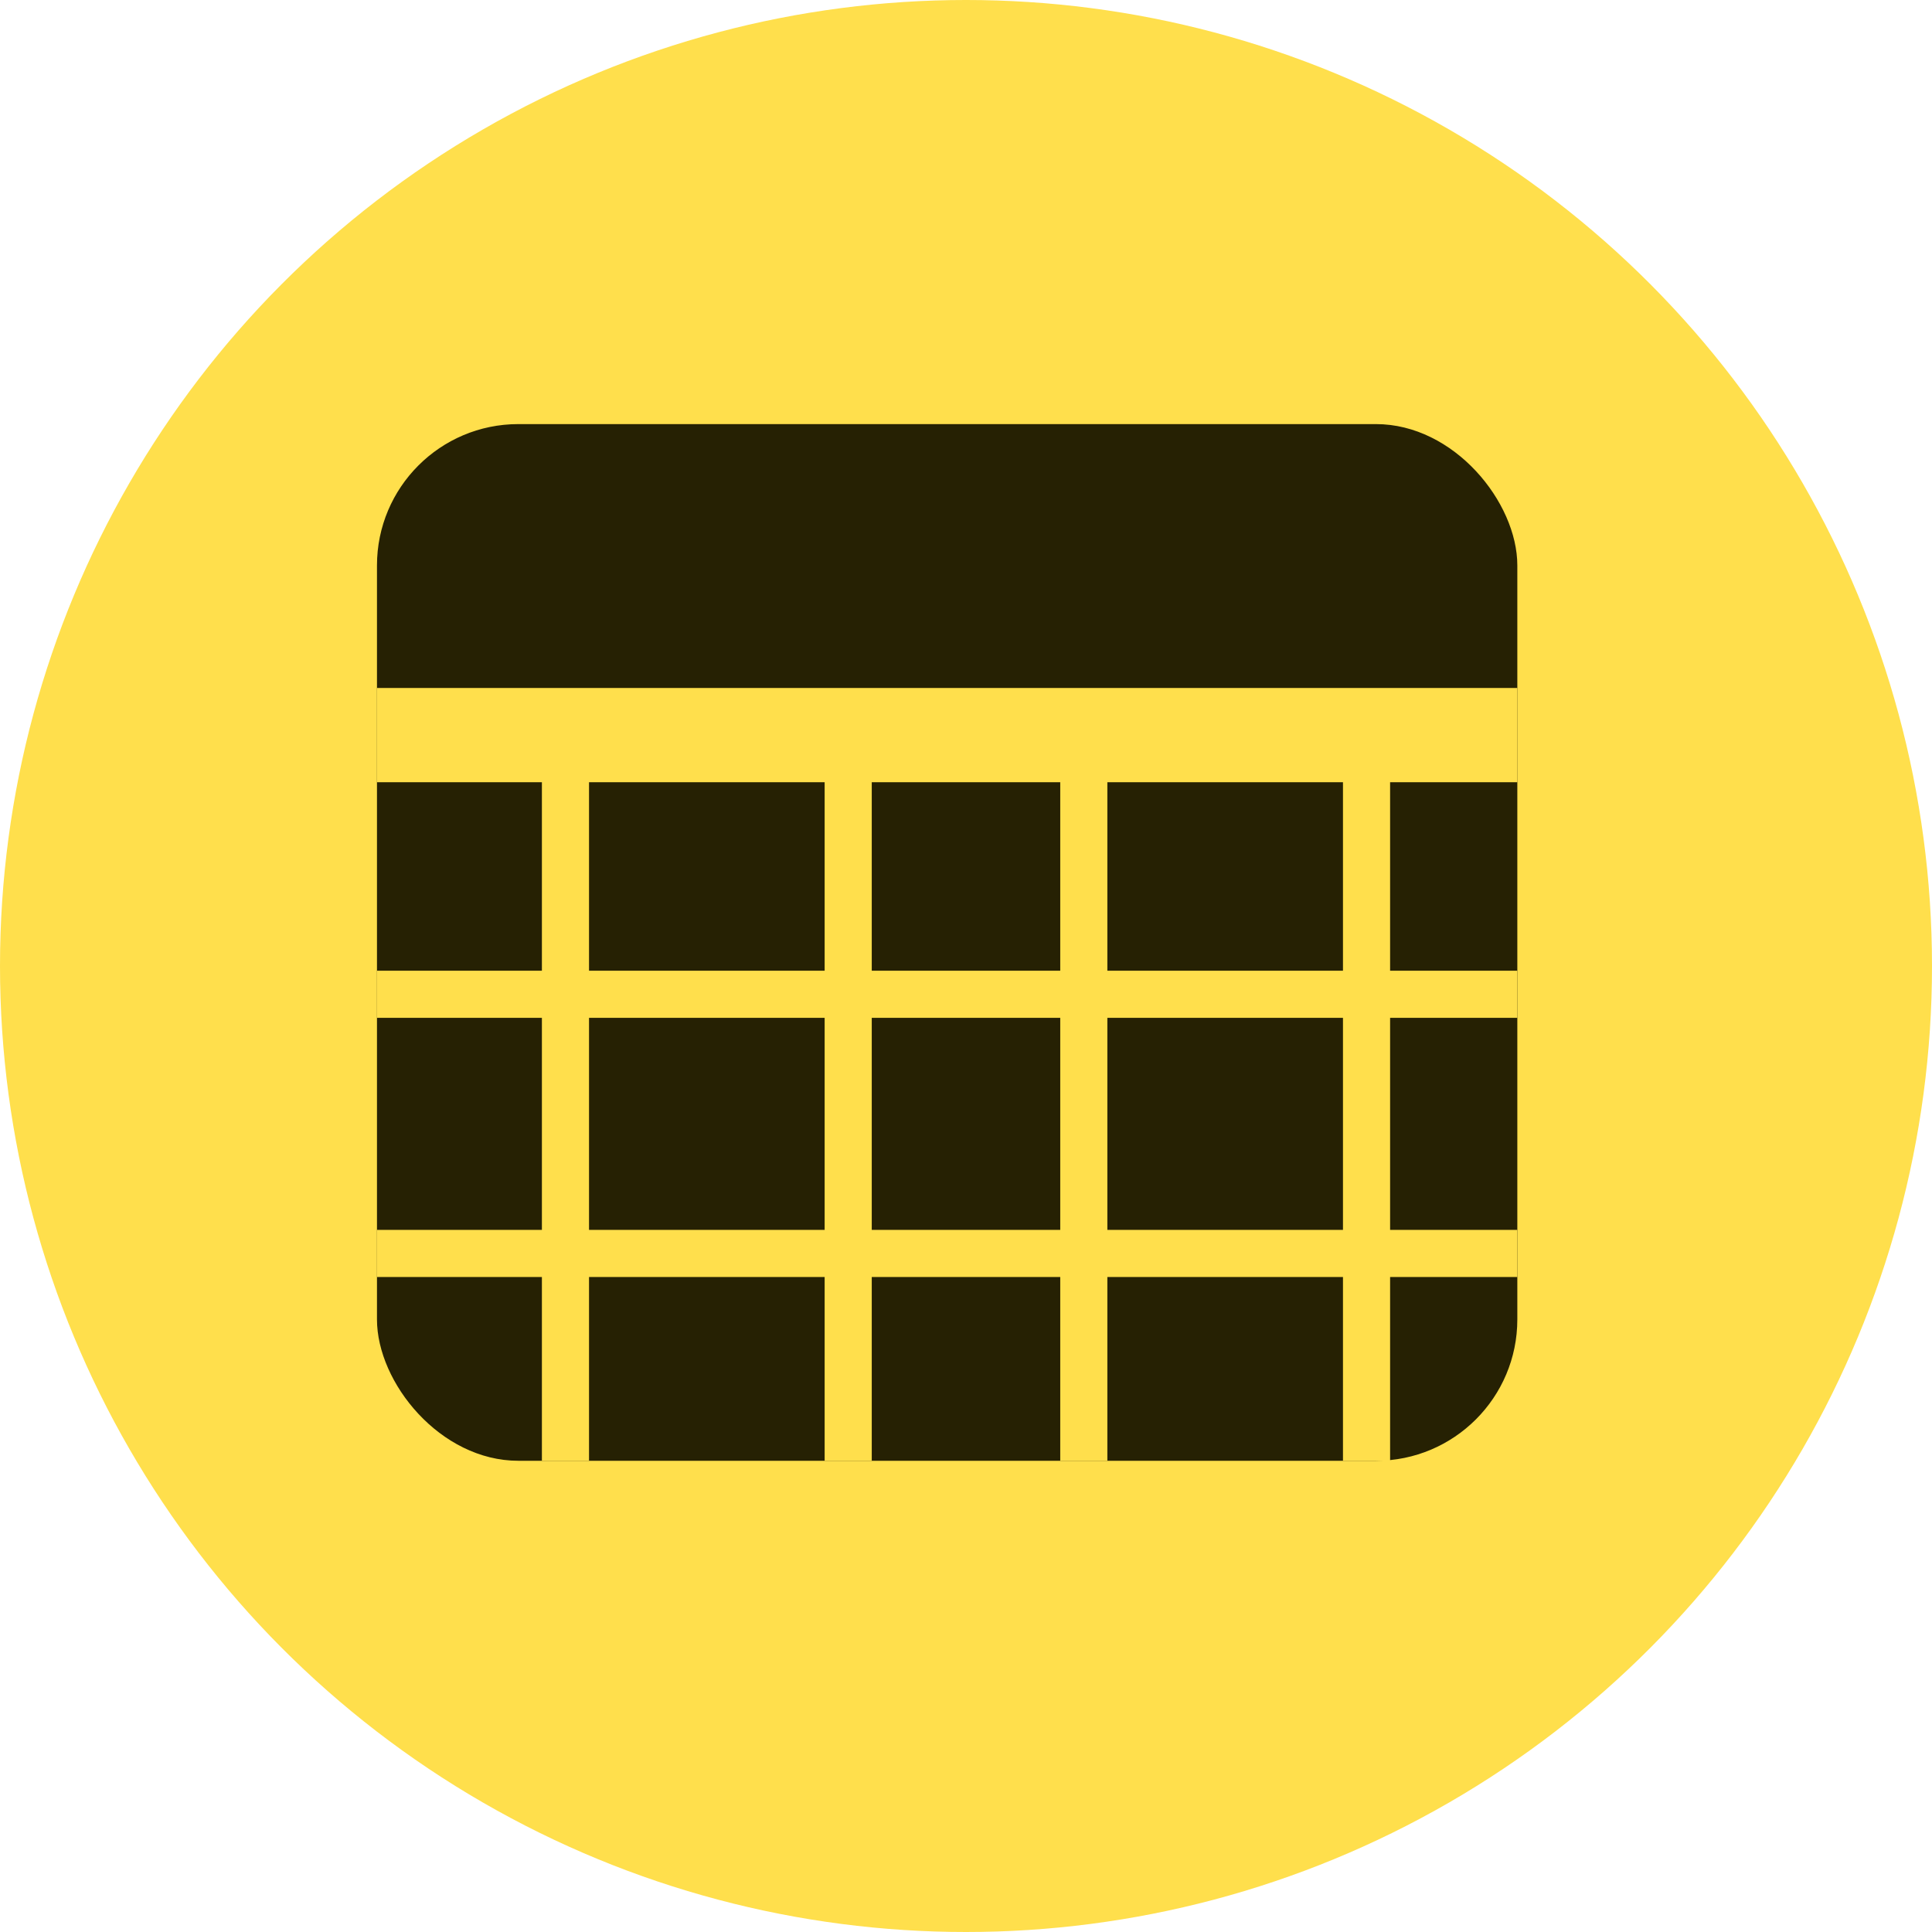 <svg width="41" height="41" viewBox="0 0 41 41" fill="none" xmlns="http://www.w3.org/2000/svg">
<circle cx="20.5" cy="20.5" r="20.5" fill="#FFDF4C"/>
<rect x="8" y="9" width="24.2" height="22" rx="3" fill="#262103"/>
<path d="M8 15.6H32.2" stroke="#FFDF4C" stroke-width="2"/>
<path d="M29 15V31" stroke="#FFDF4C"/>
<path d="M23 15V31" stroke="#FFDF4C"/>
<path d="M18 15V31" stroke="#FFDF4C"/>
<path d="M32.199 21.1L7.999 21.1" stroke="#FFDF4C"/>
<path d="M32.199 26.6L7.999 26.6" stroke="#FFDF4C"/>
<path d="M12 15V31" stroke="#FFDF4C"/>
</svg>
